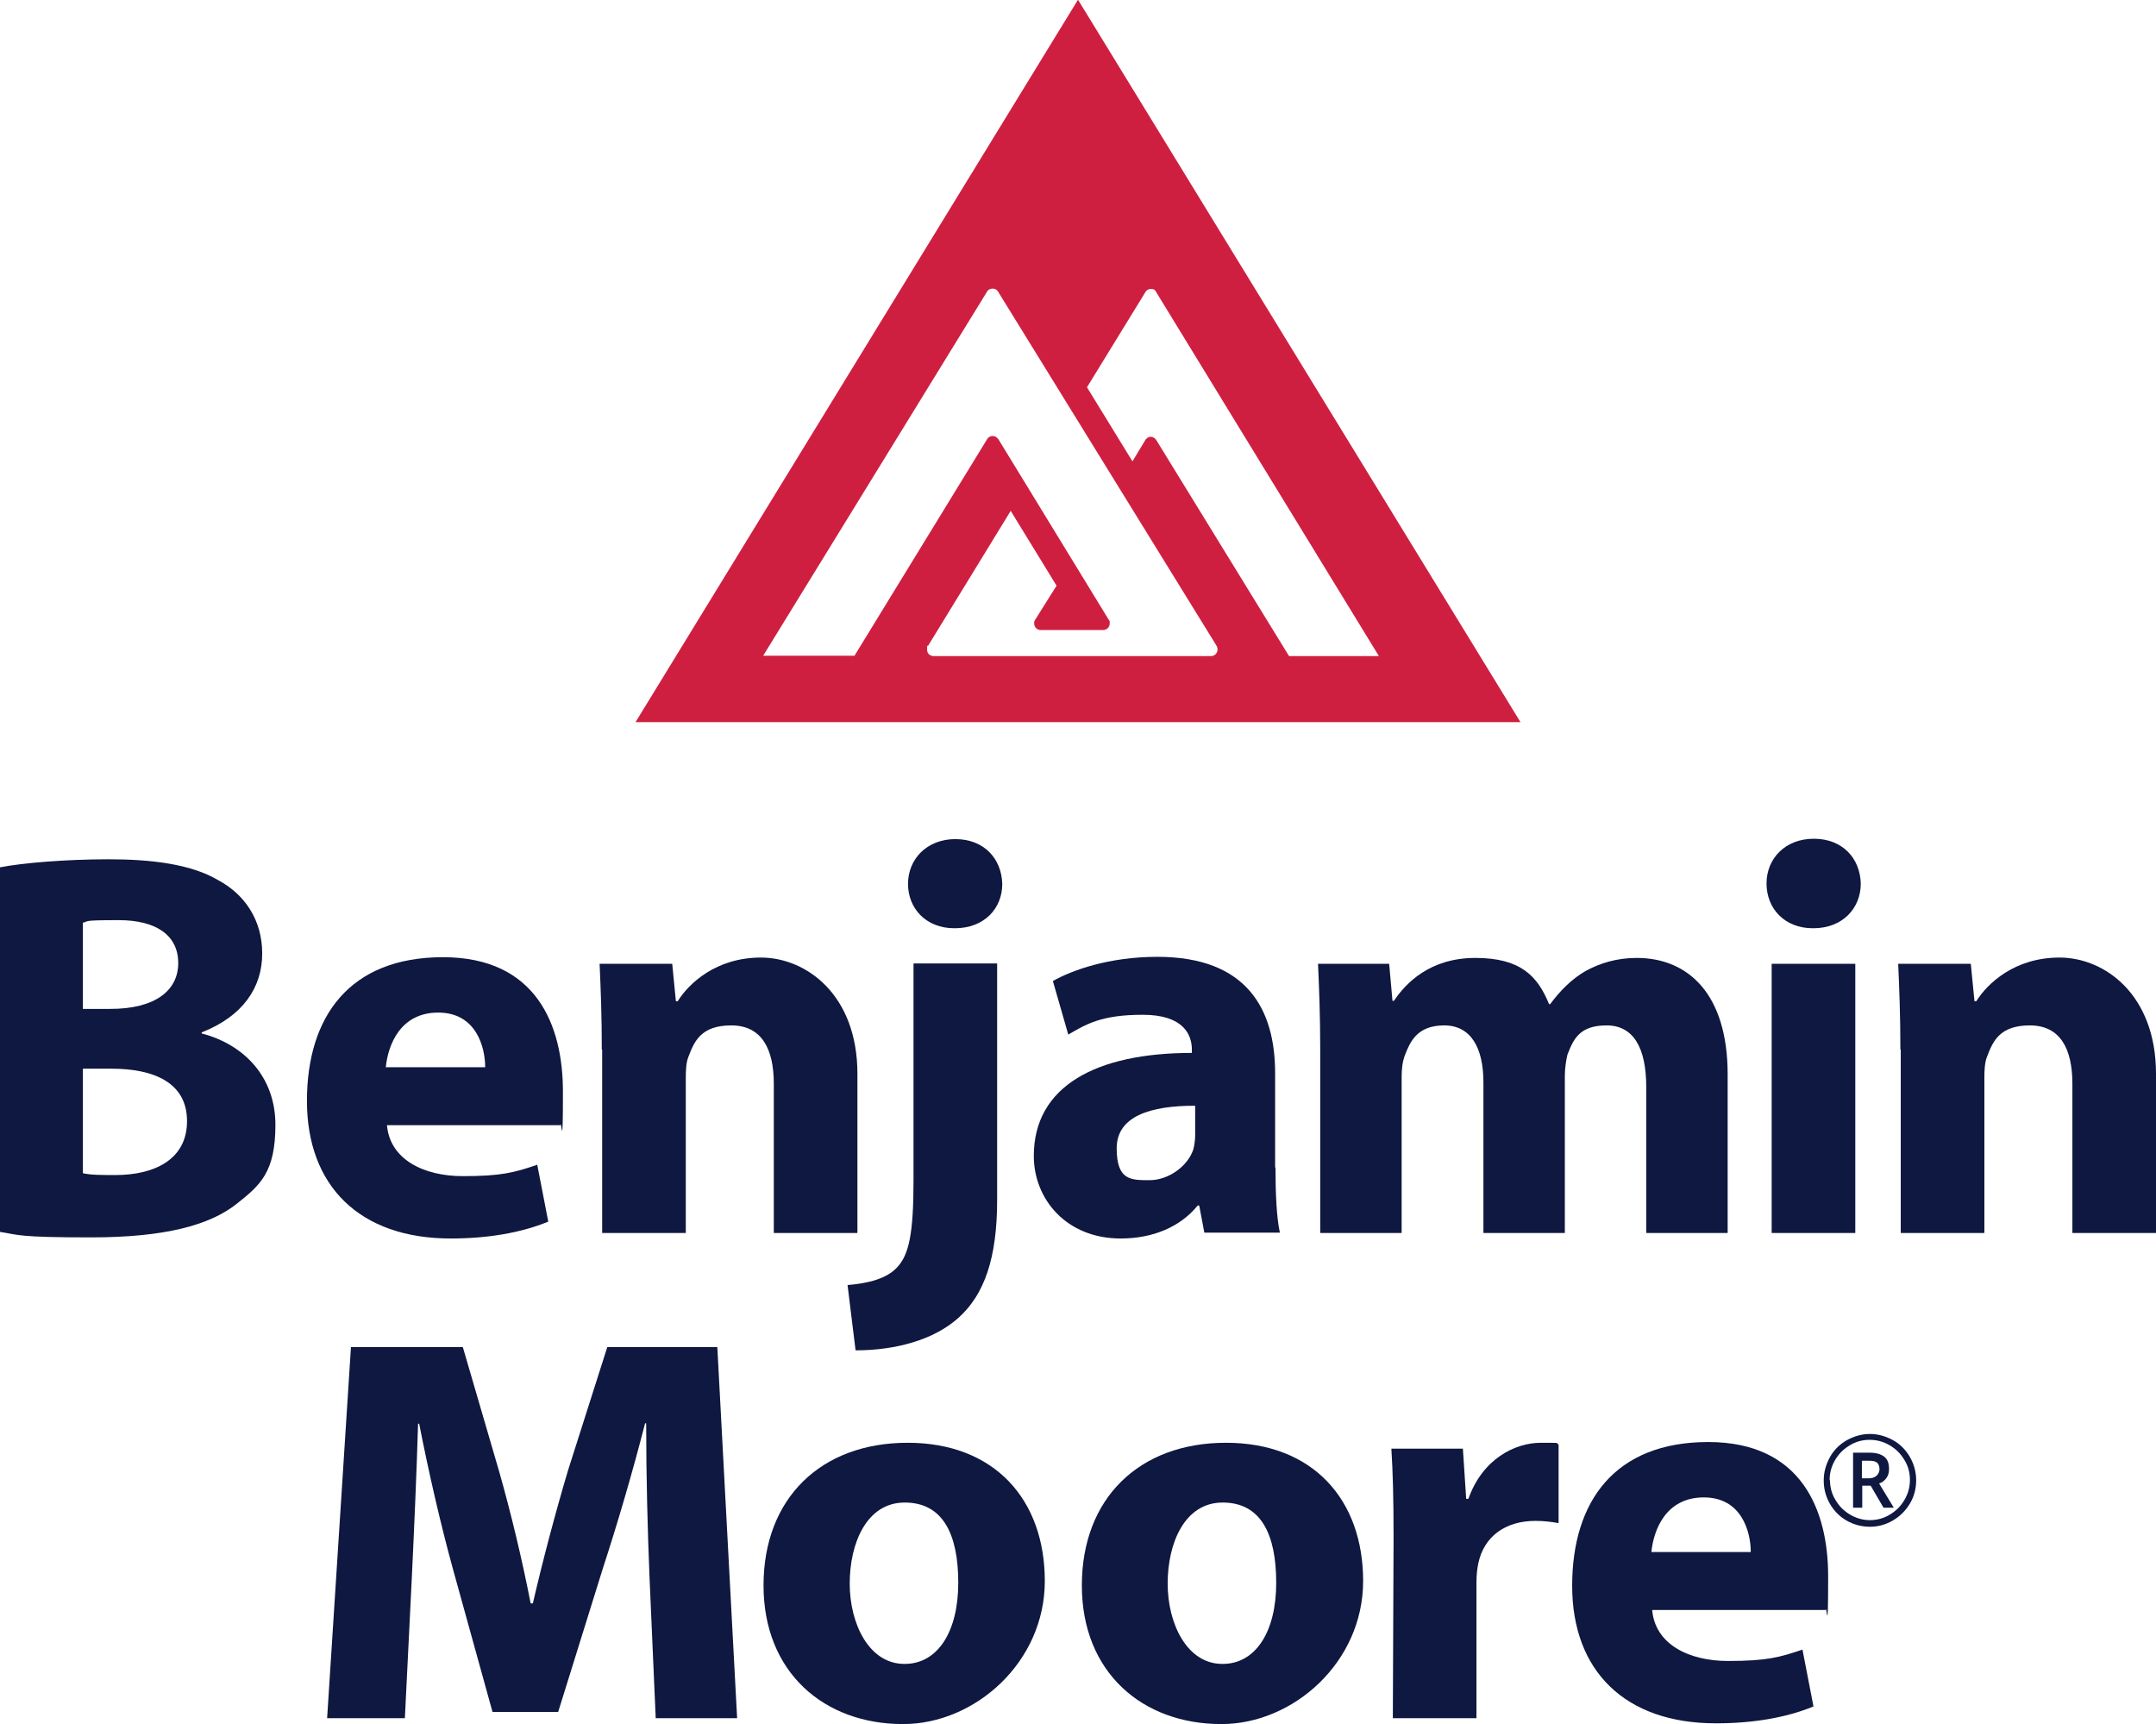 <?xml version="1.0" encoding="UTF-8"?> <svg xmlns="http://www.w3.org/2000/svg" id="Layer_3" data-name="Layer 3" width="587.9" height="470.1" viewBox="0 0 587.9 470.1"><path d="M497.3,403.6c0-2.2.6-4.3,1.7-6.3,1.1-2,2.7-3.5,4.6-4.6,2-1.1,4.1-1.7,6.3-1.7s4.3.6,6.3,1.7,3.5,2.7,4.6,4.6,1.7,4.1,1.7,6.3-.5,4.3-1.6,6.2c-1.1,1.9-2.6,3.5-4.6,4.7s-4.1,1.8-6.4,1.8-4.5-.6-6.4-1.7-3.5-2.7-4.6-4.7-1.6-4-1.6-6.2v-.1ZM499,403.6c0,1.9.5,3.8,1.5,5.4,1,1.7,2.3,3,4,4s3.5,1.5,5.4,1.5,3.8-.5,5.4-1.5c1.7-1,3-2.3,4-4s1.5-3.5,1.5-5.5-.5-3.8-1.5-5.4c-1-1.7-2.3-3-4-4s-3.5-1.5-5.5-1.5-3.8.5-5.4,1.5c-1.7,1-3,2.3-4,4s-1.5,3.5-1.5,5.5h.1ZM515.1,400.6c0,.9-.2,1.7-.7,2.4-.5.7-1.1,1.2-2,1.5l4,6.6h-2.8l-3.5-6h-2.3v6h-2.5v-15h4.4c1.9,0,3.2.4,4.1,1.1.9.7,1.3,1.8,1.3,3.3v.1ZM507.7,403.1h1.8c.9,0,1.6-.2,2.2-.7.5-.5.8-1.1.8-1.8s-.2-1.4-.7-1.8-1.2-.5-2.3-.5h-1.8v4.8Z" fill="#0e1840"></path><g><path d="M0,236.5c6-1.2,18-2.2,29.6-2.2s22.5,1.3,29.9,5.7c7.1,3.8,12,10.7,12,20s-5.3,17.1-16.5,21.5v.3c11.6,3,20.1,11.9,20.1,24.9s-4.2,16.5-10.5,21.5c-7.4,5.9-19.7,9.2-39.8,9.2S5.1,336.7,0,335.9v-99.4ZM22.6,275.1h7.5c12.2,0,18.5-5,18.5-12.5s-5.9-11.7-16.2-11.7-8,.3-9.8.7v23.5ZM22.6,319.9c2.2.5,5,.5,8.9.5,10.4,0,19.5-4.1,19.5-14.7s-9.2-14.3-20.6-14.3h-7.8v28.5Z" fill="#0e1840"></path><path d="M105.5,306.6c.7,9.6,10.1,14.1,20.7,14.1s14.1-1,20.3-3.1l3,15.5c-7.5,3.1-16.7,4.6-26.6,4.6-24.9,0-39.2-14.4-39.2-37.5s11.7-39.2,37.1-39.2,32.7,18.5,32.7,36.6-.4,7.4-.7,9.2h-47.3v-.2ZM132.3,291c0-5.4-2.4-14.9-12.8-14.9s-13.7,8.9-14.3,14.9h27.1Z" fill="#0e1840"></path><path d="M164.1,286.2c0-9.2-.3-16.8-.6-23.4h19.8l1,10.2h.5c3-4.8,10.4-11.9,22.7-11.9s26.3,10.1,26.3,31.7v43.4h-22.8v-40.7c0-9.5-3.3-15.9-11.6-15.9s-10.1,4.4-11.7,8.6c-.6,1.5-.7,3.6-.7,5.7v42.3h-22.8v-50h-.1Z" fill="#0e1840"></path><path d="M231.1,350.4c5.9-.5,10.7-1.8,13.5-4.8,3.3-3.5,4.5-9.3,4.5-23.9v-59h22.8v64.5c0,15.9-3.5,25.7-10.4,32-6.8,6.2-17.4,9-28.2,9l-2.2-17.9v.1ZM260.2,253.1c-7.7,0-12.6-5.4-12.6-12.1s5.1-12.2,12.9-12.2,12.6,5.3,12.8,12.2c0,6.8-5,12.1-12.9,12.1h-.2,0Z" fill="#0e1840"></path><path d="M347.8,318.4c0,6.9.3,13.7,1.2,17.7h-20.6l-1.4-7.4h-.4c-4.8,5.9-12.3,9-21,9-14.9,0-23.7-10.8-23.7-22.5,0-19.1,17.1-28.1,43.1-28.1v-.9c0-3.9-2.1-9.5-13.4-9.5s-15.5,2.6-20.3,5.4l-4.2-14.6c5.1-2.9,15.2-6.6,28.5-6.6,24.5,0,32.1,14.4,32.1,31.7v25.7l.1.1ZM325.8,301.5c-12,0-21.3,2.8-21.3,11.6s3.9,8.7,9,8.7,10.4-3.8,11.9-8.4c.3-1.2.5-2.6.5-3.9v-7.9l-.1-.1Z" fill="#0e1840"></path><path d="M360,286.2c0-9.2-.3-16.8-.6-23.4h19.4l.9,10.1h.4c3.2-4.8,9.8-11.7,22.2-11.7s17,5,20.1,12.6h.3c2.9-3.9,6-6.9,9.6-9,4-2.2,8.6-3.6,14-3.6,14.1,0,24.8,9.9,24.8,31.8v43.2h-22.2v-39.8c0-10.7-3.5-16.8-10.8-16.8s-9,3.6-10.7,8c-.4,1.7-.7,3.9-.7,5.7v42.9h-22.2v-41.1c0-9.2-3.3-15.5-10.7-15.5s-9.3,4.5-10.7,8.1c-.7,1.8-.9,3.9-.9,5.9v42.6h-22.2v-50h0Z" fill="#0e1840"></path><path d="M494.3,253.1c-7.7,0-12.6-5.4-12.6-12.2s5.1-12.2,12.9-12.2,12.6,5.3,12.8,12.2c0,6.8-5,12.2-12.9,12.2h-.2ZM483.1,262.8h22.8v73.4h-22.8v-73.4Z" fill="#0e1840"></path><path d="M518.2,286.2c0-9.2-.3-16.8-.6-23.4h19.8l1,10.2h.5c3-4.8,10.4-11.9,22.7-11.9s26.3,10.1,26.3,31.7v43.4h-22.8v-40.7c0-9.5-3.3-15.9-11.6-15.9s-10.1,4.4-11.7,8.6c-.6,1.5-.7,3.6-.7,5.7v42.3h-22.8v-50h-.1Z" fill="#0e1840"></path></g><g><path d="M177.1,429.7c-.5-12.1-.9-26.7-.9-41.6h-.3c-3.3,12.9-7.5,27.3-11.4,39.2l-12.3,39.5h-17.9l-10.8-39c-3.3-12-6.6-26.3-9.2-39.6h-.3c-.4,13.6-1.1,29.3-1.7,41.9l-1.9,38.4h-21.2l6.5-101.2h30.5l9.9,33.9c3.3,11.6,6.3,24.2,8.6,36h.6c2.7-11.7,6.2-24.9,9.6-36.3l10.7-33.6h30l5.4,101.2h-22.2l-1.7-38.7v-.1Z" fill="#0e1840"></path><path d="M246.2,470.1c-21.5,0-38-14.1-38-37.8s15.6-38.9,39.3-38.9,37.4,15.5,37.4,37.7-19.1,39-38.6,39h-.2.1ZM246.7,453.7c9,0,14.6-8.8,14.6-22.1s-4.2-21.9-14.6-21.9-15,11.1-15,22.1,5.3,21.9,14.9,21.9h.1Z" fill="#0e1840"></path><path d="M333,470.1c-21.5,0-38-14.1-38-37.8s15.6-38.9,39.3-38.9,37.4,15.5,37.4,37.7-19.1,39-38.6,39h-.2.1ZM333.4,453.7c9,0,14.6-8.8,14.6-22.1s-4.2-21.9-14.6-21.9-15,11.1-15,22.1,5.3,21.9,14.9,21.9h.2-.1Z" fill="#0e1840"></path><path d="M380,419.2c0-10.8-.2-17.9-.6-24.2h19.5l.9,13.7h.6c3.8-10.8,12.6-15.3,19.8-15.3s3.2.1,4.8.4v21.5c-1.9-.3-3.8-.6-6.3-.6-8.4,0-14.1,4.4-15.6,11.6-.3,1.5-.5,3.1-.5,5.1v37.1h-22.8l.2-49.2v-.1Z" fill="#0e1840"></path><path d="M450.5,438.8c.7,9.6,10.1,14.1,20.7,14.1s14.1-1,20.3-3.1l3,15.5c-7.5,3.1-16.7,4.6-26.6,4.6-24.9,0-39.2-14.4-39.2-37.5s11.7-39.2,37.1-39.2,32.7,18.5,32.7,36.6-.4,7.4-.7,9.2h-47.3v-.2ZM477.4,423.2c0-5.4-2.4-14.9-12.8-14.9s-13.7,8.9-14.3,14.9h27.1Z" fill="#0e1840"></path></g><path d="M293.9,0l-120.6,196.9h241.3L294,0h-.1ZM330,178.9h-75.4s-1.8,0-1.8-1.8.2-.9.2-.9l22.6-36.9,12.5,20.4-5.9,9.4h0c-.2.3-.2.6-.2.9,0,1,.8,1.8,1.8,1.8h17c1,0,1.8-.8,1.8-1.8s0-.6-.2-.9h0l-30.2-49.4-.3-.3c-.3-.3-.7-.5-1.2-.5-1.1,0-1.5.8-1.5.8l-36.2,59.1h-24.9l61-99.2h0c.3-.6.9-.9,1.6-.9,1.1,0,1.5.9,1.5.9l59.6,96.6h0c.1.3.2.5.2.9,0,1-.8,1.8-1.8,1.8M315.3,120c-.3-.5-.9-.9-1.5-.9-1,0-1.5.9-1.5.9l-3.5,5.8-12.4-20.2,15.9-25.9s.4-.9,1.5-.9,1.2.4,1.5.9l60.7,99.2h-24.5l-36.2-58.9Z" fill="#cf1f41"></path></svg> 